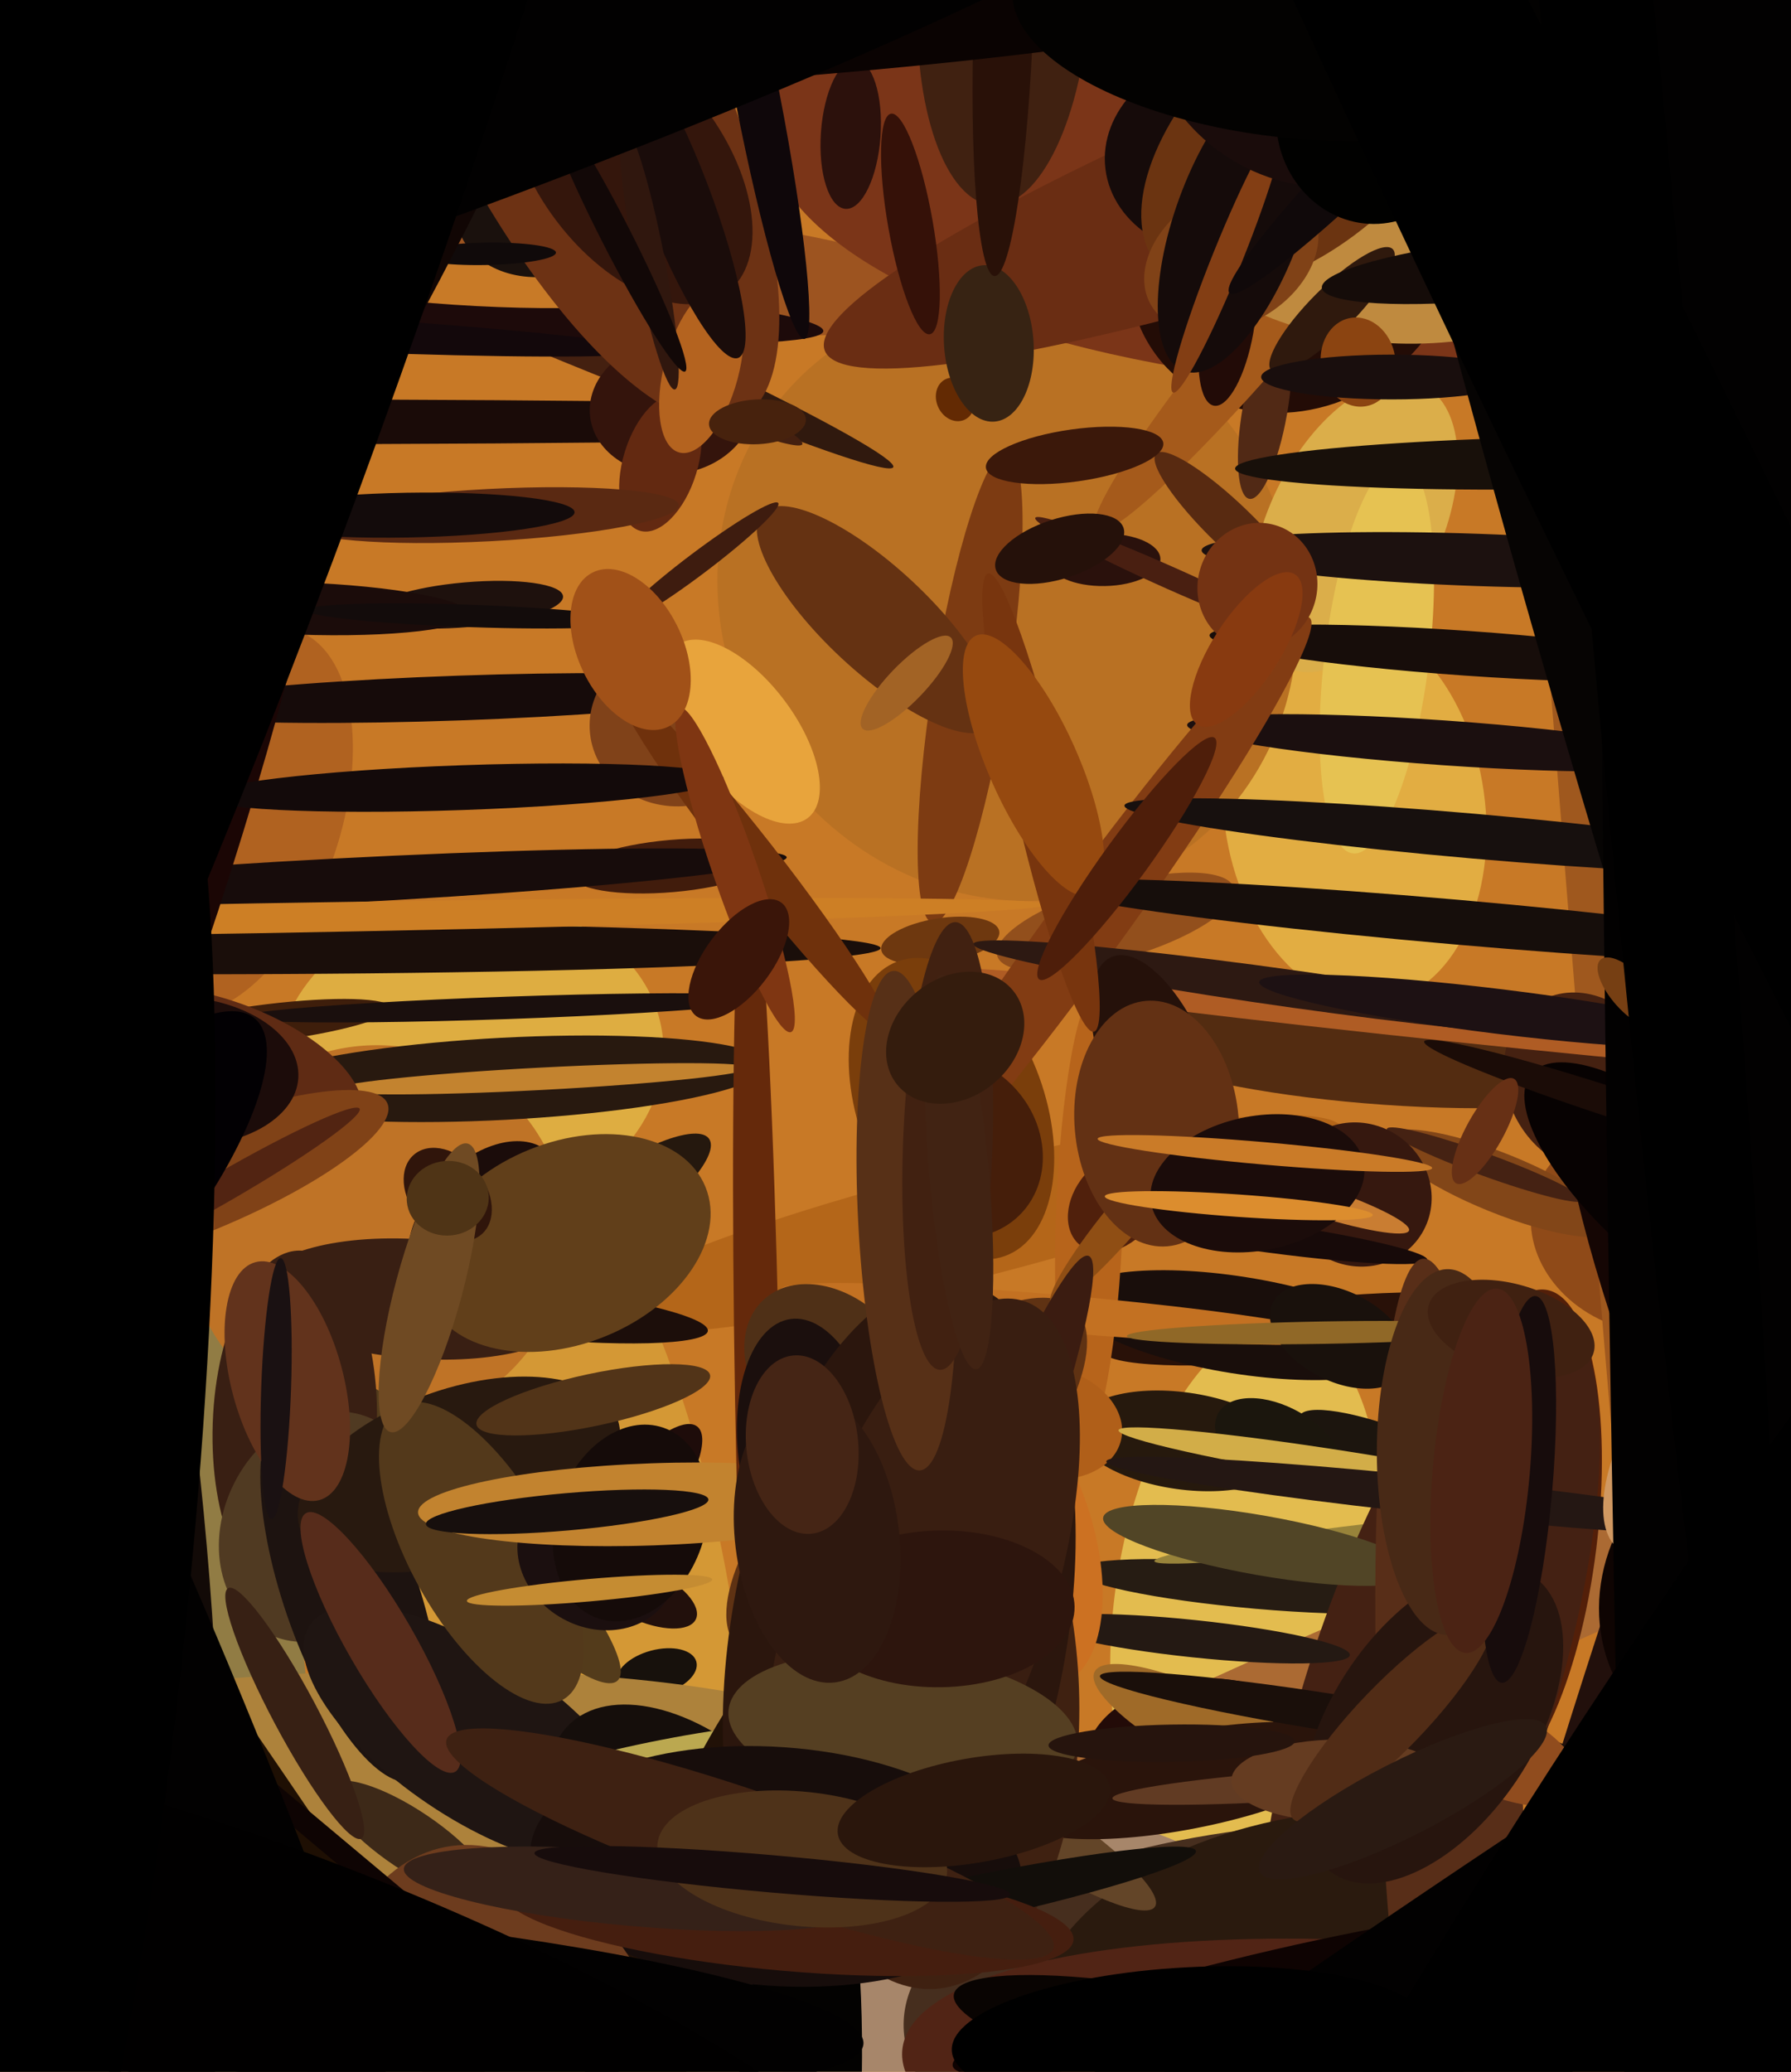 <svg xmlns="http://www.w3.org/2000/svg" width="480px" height="555px">
  <rect width="480" height="555" fill="rgb(200,121,38)"/>
  <ellipse cx="334" cy="428" rx="74" ry="35" transform="rotate(99,334,428)" fill="rgb(227,188,79)"/>
  <ellipse cx="70" cy="113" rx="6" ry="240" transform="rotate(90,70,113)" fill="rgb(26,11,8)"/>
  <ellipse cx="350" cy="356" rx="55" ry="8" transform="rotate(174,350,356)" fill="rgb(41,17,8)"/>
  <ellipse cx="-42" cy="499" rx="127" ry="310" transform="rotate(178,-42,499)" fill="rgb(145,124,68)"/>
  <ellipse cx="332" cy="355" rx="46" ry="13" transform="rotate(9,332,355)" fill="rgb(25,14,11)"/>
  <ellipse cx="337" cy="425" rx="49" ry="6" transform="rotate(5,337,425)" fill="rgb(38,28,19)"/>
  <ellipse cx="149" cy="433" rx="47" ry="135" transform="rotate(170,149,433)" fill="rgb(212,152,53)"/>
  <ellipse cx="258" cy="328" rx="105" ry="15" transform="rotate(166,258,328)" fill="rgb(180,102,25)"/>
  <ellipse cx="163" cy="72" rx="97" ry="16" transform="rotate(5,163,72)" fill="rgb(157,84,32)"/>
  <ellipse cx="126" cy="284" rx="52" ry="42" transform="rotate(172,126,284)" fill="rgb(222,173,65)"/>
  <ellipse cx="443" cy="329" rx="28" ry="33" transform="rotate(104,443,329)" fill="rgb(143,74,24)"/>
  <ellipse cx="292" cy="326" rx="61" ry="9" transform="rotate(92,292,326)" fill="rgb(183,100,27)"/>
  <ellipse cx="363" cy="217" rx="52" ry="35" transform="rotate(82,363,217)" fill="rgb(226,173,66)"/>
  <ellipse cx="377" cy="391" rx="7" ry="31" transform="rotate(112,377,391)" fill="rgb(28,21,14)"/>
  <ellipse cx="402" cy="317" rx="33" ry="8" transform="rotate(22,402,317)" fill="rgb(130,70,24)"/>
  <ellipse cx="288" cy="560" rx="80" ry="72" transform="rotate(29,288,560)" fill="rgb(167,134,106)"/>
  <ellipse cx="270" cy="161" rx="76" ry="82" transform="rotate(148,270,161)" fill="rgb(185,113,35)"/>
  <ellipse cx="285" cy="352" rx="5" ry="76" transform="rotate(95,285,352)" fill="rgb(195,113,34)"/>
  <ellipse cx="435" cy="21" rx="231" ry="84" transform="rotate(177,435,21)" fill="rgb(123,53,24)"/>
  <ellipse cx="384" cy="440" rx="183" ry="15" transform="rotate(157,384,440)" fill="rgb(171,106,51)"/>
  <ellipse cx="176" cy="448" rx="11" ry="6" transform="rotate(165,176,448)" fill="rgb(23,17,12)"/>
  <ellipse cx="101" cy="331" rx="51" ry="51" transform="rotate(135,101,331)" fill="rgb(191,115,38)"/>
  <ellipse cx="372" cy="280" rx="16" ry="79" transform="rotate(94,372,280)" fill="rgb(83,44,17)"/>
  <ellipse cx="72" cy="274" rx="5" ry="33" transform="rotate(83,72,274)" fill="rgb(62,30,11)"/>
  <ellipse cx="360" cy="412" rx="51" ry="3" transform="rotate(173,360,412)" fill="rgb(152,131,58)"/>
  <ellipse cx="296" cy="150" rx="7" ry="15" transform="rotate(89,296,150)" fill="rgb(42,17,12)"/>
  <ellipse cx="363" cy="141" rx="23" ry="42" transform="rotate(26,363,141)" fill="rgb(219,174,74)"/>
  <ellipse cx="180" cy="232" rx="7" ry="27" transform="rotate(85,180,232)" fill="rgb(65,28,12)"/>
  <ellipse cx="269" cy="-1" rx="23" ry="56" transform="rotate(3,269,-1)" fill="rgb(64,33,17)"/>
  <ellipse cx="72" cy="495" rx="181" ry="46" transform="rotate(176,72,495)" fill="rgb(173,130,59)"/>
  <ellipse cx="398" cy="312" rx="28" ry="3" transform="rotate(20,398,312)" fill="rgb(69,34,19)"/>
  <ellipse cx="347" cy="68" rx="46" ry="41" transform="rotate(146,347,68)" fill="rgb(35,12,6)"/>
  <ellipse cx="424" cy="20" rx="216" ry="29" transform="rotate(160,424,20)" fill="rgb(106,45,19)"/>
  <ellipse cx="128" cy="410" rx="55" ry="11" transform="rotate(47,128,410)" fill="rgb(83,59,27)"/>
  <ellipse cx="79" cy="382" rx="22" ry="47" transform="rotate(2,79,382)" fill="rgb(57,31,19)"/>
  <ellipse cx="369" cy="176" rx="14" ry="53" transform="rotate(7,369,176)" fill="rgb(230,194,82)"/>
  <ellipse cx="62" cy="220" rx="54" ry="29" transform="rotate(109,62,220)" fill="rgb(176,98,32)"/>
  <ellipse cx="470" cy="417" rx="35" ry="963" transform="rotate(175,470,417)" fill="rgb(159,88,30)"/>
  <ellipse cx="406" cy="412" rx="67" ry="22" transform="rotate(97,406,412)" fill="rgb(83,31,9)"/>
  <ellipse cx="425" cy="290" rx="25" ry="21" transform="rotate(61,425,290)" fill="rgb(69,33,17)"/>
  <ellipse cx="137" cy="351" rx="53" ry="7" transform="rotate(6,137,351)" fill="rgb(28,14,10)"/>
  <ellipse cx="172" cy="427" rx="16" ry="7" transform="rotate(25,172,427)" fill="rgb(34,16,12)"/>
  <ellipse cx="320" cy="468" rx="29" ry="18" transform="rotate(171,320,468)" fill="rgb(35,11,8)"/>
  <ellipse cx="376" cy="635" rx="257" ry="7" transform="rotate(106,376,635)" fill="rgb(34,16,12)"/>
  <ellipse cx="86" cy="409" rx="32" ry="26" transform="rotate(117,86,409)" fill="rgb(80,58,34)"/>
  <ellipse cx="314" cy="155" rx="40" ry="3" transform="rotate(24,314,155)" fill="rgb(73,31,17)"/>
  <ellipse cx="94" cy="427" rx="18" ry="53" transform="rotate(161,94,427)" fill="rgb(29,19,16)"/>
  <ellipse cx="138" cy="80" rx="111" ry="6" transform="rotate(24,138,80)" fill="rgb(48,25,14)"/>
  <ellipse cx="364" cy="320" rx="19" ry="20" transform="rotate(124,364,320)" fill="rgb(54,24,15)"/>
  <ellipse cx="441" cy="349" rx="67" ry="10" transform="rotate(72,441,349)" fill="rgb(21,6,4)"/>
  <ellipse cx="135" cy="289" rx="71" ry="11" transform="rotate(177,135,289)" fill="rgb(40,25,15)"/>
  <ellipse cx="383" cy="454" rx="108" ry="33" transform="rotate(108,383,454)" fill="rgb(68,33,19)"/>
  <ellipse cx="78" cy="58" rx="7" ry="150" transform="rotate(114,78,58)" fill="rgb(68,32,16)"/>
  <ellipse cx="393" cy="175" rx="6" ry="69" transform="rotate(94,393,175)" fill="rgb(23,13,10)"/>
  <ellipse cx="110" cy="493" rx="8" ry="26" transform="rotate(124,110,493)" fill="rgb(61,41,24)"/>
  <ellipse cx="339" cy="110" rx="24" ry="6" transform="rotate(100,339,110)" fill="rgb(81,41,21)"/>
  <ellipse cx="127" cy="465" rx="53" ry="22" transform="rotate(34,127,465)" fill="rgb(31,21,18)"/>
  <ellipse cx="260" cy="184" rx="64" ry="10" transform="rotate(99,260,184)" fill="rgb(125,59,18)"/>
  <ellipse cx="82" cy="79" rx="9" ry="139" transform="rotate(94,82,79)" fill="rgb(29,10,10)"/>
  <ellipse cx="317" cy="386" rx="13" ry="29" transform="rotate(98,317,386)" fill="rgb(38,25,13)"/>
  <ellipse cx="280" cy="381" rx="15" ry="21" transform="rotate(103,280,381)" fill="rgb(176,95,25)"/>
  <ellipse cx="299" cy="247" rx="33" ry="10" transform="rotate(164,299,247)" fill="rgb(146,79,28)"/>
  <ellipse cx="392" cy="549" rx="150" ry="61" transform="rotate(3,392,549)" fill="rgb(70,46,30)"/>
  <ellipse cx="235" cy="166" rx="14" ry="42" transform="rotate(133,235,166)" fill="rgb(101,50,18)"/>
  <ellipse cx="389" cy="275" rx="4" ry="150" transform="rotate(96,389,275)" fill="rgb(175,92,36)"/>
  <ellipse cx="404" cy="568" rx="132" ry="81" transform="rotate(12,404,568)" fill="rgb(42,26,14)"/>
  <ellipse cx="123" cy="395" rx="23" ry="45" transform="rotate(71,123,395)" fill="rgb(40,25,15)"/>
  <ellipse cx="343" cy="388" rx="11" ry="19" transform="rotate(120,343,388)" fill="rgb(27,22,13)"/>
  <ellipse cx="112" cy="348" rx="43" ry="16" transform="rotate(4,112,348)" fill="rgb(57,31,19)"/>
  <ellipse cx="394" cy="565" rx="153" ry="43" transform="rotate(6,394,565)" fill="rgb(81,36,21)"/>
  <ellipse cx="345" cy="81" rx="80" ry="9" transform="rotate(130,345,81)" fill="rgb(165,90,27)"/>
  <ellipse cx="256" cy="107" rx="5" ry="6" transform="rotate(155,256,107)" fill="rgb(99,42,3)"/>
  <ellipse cx="276" cy="489" rx="40" ry="8" transform="rotate(33,276,489)" fill="rgb(99,69,40)"/>
  <ellipse cx="129" cy="416" rx="45" ry="19" transform="rotate(61,129,416)" fill="rgb(83,57,27)"/>
  <ellipse cx="180" cy="109" rx="22" ry="18" transform="rotate(173,180,109)" fill="rgb(52,20,12)"/>
  <ellipse cx="42" cy="87" rx="5" ry="132" transform="rotate(93,42,87)" fill="rgb(19,8,11)"/>
  <ellipse cx="136" cy="270" rx="3" ry="72" transform="rotate(88,136,270)" fill="rgb(26,15,13)"/>
  <ellipse cx="252" cy="252" rx="16" ry="6" transform="rotate(171,252,252)" fill="rgb(110,56,15)"/>
  <ellipse cx="125" cy="162" rx="26" ry="6" transform="rotate(175,125,162)" fill="rgb(30,17,13)"/>
  <ellipse cx="336" cy="331" rx="47" ry="4" transform="rotate(8,336,331)" fill="rgb(23,10,9)"/>
  <ellipse cx="169" cy="405" rx="29" ry="9" transform="rotate(128,169,405)" fill="rgb(30,12,10)"/>
  <ellipse cx="79" cy="459" rx="38" ry="6" transform="rotate(62,79,459)" fill="rgb(55,32,20)"/>
  <ellipse cx="145" cy="289" rx="56" ry="3" transform="rotate(177,145,289)" fill="rgb(195,131,47)"/>
  <ellipse cx="177" cy="124" rx="19" ry="10" transform="rotate(107,177,124)" fill="rgb(99,41,17)"/>
  <ellipse cx="187" cy="151" rx="27" ry="3" transform="rotate(143,187,151)" fill="rgb(62,28,15)"/>
  <ellipse cx="123" cy="187" rx="84" ry="6" transform="rotate(178,123,187)" fill="rgb(22,11,10)"/>
  <ellipse cx="243" cy="396" rx="64" ry="24" transform="rotate(135,243,396)" fill="rgb(95,50,19)"/>
  <ellipse cx="330" cy="141" rx="28" ry="6" transform="rotate(44,330,141)" fill="rgb(88,42,17)"/>
  <ellipse cx="329" cy="88" rx="7" ry="21" transform="rotate(10,329,88)" fill="rgb(34,11,7)"/>
  <ellipse cx="375" cy="44" rx="72" ry="48" transform="rotate(3,375,44)" fill="rgb(191,138,63)"/>
  <ellipse cx="77" cy="370" rx="33" ry="15" transform="rotate(75,77,370)" fill="rgb(98,51,28)"/>
  <ellipse cx="255" cy="297" rx="25" ry="42" transform="rotate(160,255,297)" fill="rgb(122,62,11)"/>
  <ellipse cx="387" cy="199" rx="69" ry="6" transform="rotate(4,387,199)" fill="rgb(27,15,15)"/>
  <ellipse cx="475" cy="427" rx="44" ry="48" transform="rotate(51,475,427)" fill="rgb(14,4,2)"/>
  <ellipse cx="329" cy="466" rx="40" ry="10" transform="rotate(27,329,466)" fill="rgb(159,106,40)"/>
  <ellipse cx="128" cy="74" rx="8" ry="58" transform="rotate(93,128,74)" fill="rgb(200,122,39)"/>
  <ellipse cx="51" cy="254" rx="185" ry="7" transform="rotate(0,51,254)" fill="rgb(26,14,10)"/>
  <ellipse cx="186" cy="495" rx="47" ry="28" transform="rotate(44,186,495)" fill="rgb(21,14,11)"/>
  <ellipse cx="362" cy="393" rx="4" ry="63" transform="rotate(99,362,393)" fill="rgb(210,173,72)"/>
  <ellipse cx="90" cy="236" rx="121" ry="6" transform="rotate(177,90,236)" fill="rgb(23,12,11)"/>
  <ellipse cx="291" cy="248" rx="102" ry="10" transform="rotate(126,291,248)" fill="rgb(130,60,19)"/>
  <ellipse cx="338" cy="414" rx="43" ry="8" transform="rotate(10,338,414)" fill="rgb(81,69,38)"/>
  <ellipse cx="160" cy="417" rx="19" ry="22" transform="rotate(119,160,417)" fill="rgb(27,15,15)"/>
  <ellipse cx="320" cy="439" rx="5" ry="42" transform="rotate(96,320,439)" fill="rgb(36,25,19)"/>
  <ellipse cx="344" cy="533" rx="91" ry="11" transform="rotate(167,344,533)" fill="rgb(14,3,2)"/>
  <ellipse cx="98" cy="520" rx="256" ry="7" transform="rotate(56,98,520)" fill="rgb(30,15,3)"/>
  <ellipse cx="318" cy="477" rx="48" ry="13" transform="rotate(169,318,477)" fill="rgb(42,20,11)"/>
  <ellipse cx="299" cy="322" rx="15" ry="11" transform="rotate(130,299,322)" fill="rgb(80,32,12)"/>
  <ellipse cx="347" cy="265" rx="5" ry="87" transform="rotate(98,347,265)" fill="rgb(45,25,18)"/>
  <ellipse cx="178" cy="469" rx="3" ry="33" transform="rotate(79,178,469)" fill="rgb(187,168,80)"/>
  <ellipse cx="331" cy="41" rx="35" ry="28" transform="rotate(173,331,41)" fill="rgb(22,11,10)"/>
  <ellipse cx="182" cy="194" rx="24" ry="22" transform="rotate(174,182,194)" fill="rgb(128,66,25)"/>
  <ellipse cx="396" cy="150" rx="7" ry="74" transform="rotate(92,396,150)" fill="rgb(28,17,15)"/>
  <ellipse cx="337" cy="157" rx="16" ry="17" transform="rotate(16,337,157)" fill="rgb(116,51,19)"/>
  <ellipse cx="269" cy="409" rx="45" ry="23" transform="rotate(70,269,409)" fill="rgb(204,113,34)"/>
  <ellipse cx="198" cy="487" rx="17" ry="65" transform="rotate(26,198,487)" fill="rgb(33,17,7)"/>
  <ellipse cx="449" cy="321" rx="51" ry="19" transform="rotate(41,449,321)" fill="rgb(7,2,2)"/>
  <ellipse cx="169" cy="408" rx="27" ry="20" transform="rotate(109,169,408)" fill="rgb(21,11,9)"/>
  <ellipse cx="303" cy="324" rx="33" ry="5" transform="rotate(130,303,324)" fill="rgb(143,78,20)"/>
  <ellipse cx="175" cy="403" rx="11" ry="63" transform="rotate(88,175,403)" fill="rgb(194,131,47)"/>
  <ellipse cx="351" cy="34" rx="30" ry="55" transform="rotate(47,351,34)" fill="rgb(107,52,17)"/>
  <ellipse cx="389" cy="481" rx="144" ry="19" transform="rotate(87,389,481)" fill="rgb(88,46,24)"/>
  <ellipse cx="102" cy="440" rx="9" ry="40" transform="rotate(150,102,440)" fill="rgb(87,44,27)"/>
  <ellipse cx="402" cy="271" rx="65" ry="6" transform="rotate(7,402,271)" fill="rgb(29,17,19)"/>
  <ellipse cx="146" cy="55" rx="19" ry="24" transform="rotate(78,146,55)" fill="rgb(26,17,13)"/>
  <ellipse cx="358" cy="459" rx="64" ry="5" transform="rotate(9,358,459)" fill="rgb(26,15,10)"/>
  <ellipse cx="357" cy="83" rx="23" ry="6" transform="rotate(135,357,83)" fill="rgb(47,25,13)"/>
  <ellipse cx="330" cy="69" rx="25" ry="18" transform="rotate(149,330,69)" fill="rgb(128,66,23)"/>
  <ellipse cx="69" cy="246" rx="4" ry="212" transform="rotate(89,69,246)" fill="rgb(205,127,37)"/>
  <ellipse cx="390" cy="247" rx="113" ry="6" transform="rotate(5,390,247)" fill="rgb(22,14,11)"/>
  <ellipse cx="265" cy="92" rx="12" ry="21" transform="rotate(176,265,92)" fill="rgb(55,35,19)"/>
  <ellipse cx="245" cy="450" rx="83" ry="44" transform="rotate(86,245,450)" fill="rgb(63,33,17)"/>
  <ellipse cx="59" cy="286" rx="18" ry="40" transform="rotate(110,59,286)" fill="rgb(95,43,20)"/>
  <ellipse cx="130" cy="327" rx="25" ry="16" transform="rotate(133,130,327)" fill="rgb(27,12,10)"/>
  <ellipse cx="151" cy="15" rx="108" ry="37" transform="rotate(64,151,15)" fill="rgb(109,50,20)"/>
  <ellipse cx="359" cy="358" rx="20" ry="12" transform="rotate(27,359,358)" fill="rgb(25,17,12)"/>
  <ellipse cx="213" cy="578" rx="88" ry="17" transform="rotate(94,213,578)" fill="rgb(3,2,1)"/>
  <ellipse cx="255" cy="307" rx="23" ry="26" transform="rotate(136,255,307)" fill="rgb(69,30,10)"/>
  <ellipse cx="203" cy="375" rx="149" ry="6" transform="rotate(89,203,375)" fill="rgb(101,41,11)"/>
  <ellipse cx="351" cy="321" rx="28" ry="4" transform="rotate(18,351,321)" fill="rgb(201,125,50)"/>
  <ellipse cx="269" cy="4" rx="8" ry="70" transform="rotate(2,269,4)" fill="rgb(41,17,8)"/>
  <ellipse cx="223" cy="368" rx="27" ry="20" transform="rotate(47,223,368)" fill="rgb(79,48,23)"/>
  <ellipse cx="257" cy="427" rx="10" ry="97" transform="rotate(21,257,427)" fill="rgb(59,28,17)"/>
  <ellipse cx="217" cy="390" rx="37" ry="19" transform="rotate(82,217,390)" fill="rgb(27,15,13)"/>
  <ellipse cx="188" cy="99" rx="10" ry="23" transform="rotate(15,188,99)" fill="rgb(180,99,31)"/>
  <ellipse cx="332" cy="59" rx="43" ry="17" transform="rotate(110,332,59)" fill="rgb(21,11,10)"/>
  <ellipse cx="395" cy="224" rx="6" ry="94" transform="rotate(95,395,224)" fill="rgb(23,16,14)"/>
  <ellipse cx="158" cy="426" rx="3" ry="33" transform="rotate(85,158,426)" fill="rgb(197,140,50)"/>
  <ellipse cx="51" cy="317" rx="57" ry="14" transform="rotate(158,51,317)" fill="rgb(128,66,23)"/>
  <ellipse cx="130" cy="68" rx="19" ry="3" transform="rotate(179,130,68)" fill="rgb(16,10,10)"/>
  <ellipse cx="163" cy="324" rx="9" ry="33" transform="rotate(55,163,324)" fill="rgb(37,24,14)"/>
  <ellipse cx="397" cy="467" rx="30" ry="12" transform="rotate(26,397,467)" fill="rgb(144,76,30)"/>
  <ellipse cx="199" cy="196" rx="29" ry="14" transform="rotate(53,199,196)" fill="rgb(232,164,60)"/>
  <ellipse cx="80" cy="163" rx="7" ry="46" transform="rotate(92,80,163)" fill="rgb(27,12,10)"/>
  <ellipse cx="352" cy="478" rx="4" ry="54" transform="rotate(86,352,478)" fill="rgb(97,59,35)"/>
  <ellipse cx="241" cy="437" rx="95" ry="45" transform="rotate(100,241,437)" fill="rgb(43,22,13)"/>
  <ellipse cx="131" cy="138" rx="51" ry="7" transform="rotate(177,131,138)" fill="rgb(90,41,18)"/>
  <ellipse cx="247" cy="429" rx="85" ry="34" transform="rotate(109,247,429)" fill="rgb(57,30,17)"/>
  <ellipse cx="334" cy="174" rx="9" ry="24" transform="rotate(33,334,174)" fill="rgb(136,58,16)"/>
  <ellipse cx="3" cy="92" rx="93" ry="357" transform="rotate(12,3,92)" fill="rgb(27,6,5)"/>
  <ellipse cx="202" cy="230" rx="60" ry="6" transform="rotate(52,202,230)" fill="rgb(111,49,12)"/>
  <ellipse cx="228" cy="36" rx="8" ry="20" transform="rotate(4,228,36)" fill="rgb(44,17,12)"/>
  <ellipse cx="434" cy="296" rx="55" ry="4" transform="rotate(18,434,296)" fill="rgb(27,12,7)"/>
  <ellipse cx="384" cy="462" rx="48" ry="27" transform="rotate(124,384,462)" fill="rgb(39,21,14)"/>
  <ellipse cx="242" cy="463" rx="20" ry="47" transform="rotate(96,242,463)" fill="rgb(85,63,34)"/>
  <ellipse cx="124" cy="211" rx="70" ry="6" transform="rotate(178,124,211)" fill="rgb(19,10,10)"/>
  <ellipse cx="359" cy="477" rx="11" ry="29" transform="rotate(90,359,477)" fill="rgb(101,60,33)"/>
  <ellipse cx="400" cy="532" rx="368" ry="31" transform="rotate(146,400,532)" fill="rgb(2,1,1)"/>
  <ellipse cx="203" cy="113" rx="13" ry="6" transform="rotate(177,203,113)" fill="rgb(71,34,13)"/>
  <ellipse cx="364" cy="97" rx="10" ry="12" transform="rotate(170,364,97)" fill="rgb(139,68,17)"/>
  <ellipse cx="243" cy="327" rx="13" ry="67" transform="rotate(177,243,327)" fill="rgb(87,48,23)"/>
  <ellipse cx="254" cy="307" rx="60" ry="12" transform="rotate(92,254,307)" fill="rgb(65,33,17)"/>
  <ellipse cx="398" cy="303" rx="5" ry="16" transform="rotate(29,398,303)" fill="rgb(103,48,21)"/>
  <ellipse cx="310" cy="286" rx="14" ry="32" transform="rotate(158,310,286)" fill="rgb(37,17,10)"/>
  <ellipse cx="244" cy="60" rx="30" ry="6" transform="rotate(80,244,60)" fill="rgb(53,17,8)"/>
  <ellipse cx="126" cy="165" rx="44" ry="3" transform="rotate(2,126,165)" fill="rgb(19,12,11)"/>
  <ellipse cx="-14" cy="437" rx="71" ry="270" transform="rotate(176,-14,437)" fill="rgb(18,10,7)"/>
  <ellipse cx="314" cy="467" rx="33" ry="5" transform="rotate(179,314,467)" fill="rgb(38,20,13)"/>
  <ellipse cx="243" cy="183" rx="17" ry="5" transform="rotate(134,243,183)" fill="rgb(162,99,37)"/>
  <ellipse cx="60" cy="318" rx="42" ry="4" transform="rotate(150,60,318)" fill="rgb(82,36,18)"/>
  <ellipse cx="279" cy="215" rx="63" ry="7" transform="rotate(77,279,215)" fill="rgb(120,53,14)"/>
  <ellipse cx="373" cy="460" rx="38" ry="9" transform="rotate(134,373,460)" fill="rgb(81,44,22)"/>
  <ellipse cx="109" cy="138" rx="6" ry="45" transform="rotate(89,109,138)" fill="rgb(19,11,11)"/>
  <ellipse cx="152" cy="405" rx="38" ry="5" transform="rotate(175,152,405)" fill="rgb(23,15,13)"/>
  <ellipse cx="310" cy="301" rx="33" ry="22" transform="rotate(85,310,301)" fill="rgb(99,49,20)"/>
  <ellipse cx="203" cy="26" rx="66" ry="6" transform="rotate(79,203,26)" fill="rgb(15,7,10)"/>
  <ellipse cx="387" cy="401" rx="5" ry="91" transform="rotate(96,387,401)" fill="rgb(36,23,19)"/>
  <ellipse cx="197" cy="233" rx="46" ry="6" transform="rotate(71,197,233)" fill="rgb(127,54,18)"/>
  <ellipse cx="257" cy="314" rx="53" ry="8" transform="rotate(85,257,314)" fill="rgb(65,35,19)"/>
  <ellipse cx="337" cy="317" rx="29" ry="18" transform="rotate(169,337,317)" fill="rgb(27,12,10)"/>
  <ellipse cx="169" cy="174" rx="23" ry="14" transform="rotate(64,169,174)" fill="rgb(161,81,24)"/>
  <ellipse cx="159" cy="375" rx="7" ry="32" transform="rotate(78,159,375)" fill="rgb(82,52,24)"/>
  <ellipse cx="208" cy="500" rx="32" ry="66" transform="rotate(94,208,500)" fill="rgb(23,13,11)"/>
  <ellipse cx="152" cy="333" rx="27" ry="40" transform="rotate(68,152,333)" fill="rgb(97,63,26)"/>
  <ellipse cx="198" cy="257" rx="9" ry="19" transform="rotate(37,198,257)" fill="rgb(58,21,9)"/>
  <ellipse cx="329" cy="69" rx="39" ry="4" transform="rotate(112,329,69)" fill="rgb(131,62,20)"/>
  <ellipse cx="74" cy="372" rx="35" ry="4" transform="rotate(92,74,372)" fill="rgb(26,17,18)"/>
  <ellipse cx="138" cy="591" rx="98" ry="54" transform="rotate(79,138,591)" fill="rgb(109,60,30)"/>
  <ellipse cx="76" cy="534" rx="156" ry="22" transform="rotate(5,76,534)" fill="rgb(2,1,1)"/>
  <ellipse cx="330" cy="550" rx="14" ry="76" transform="rotate(102,330,550)" fill="rgb(9,4,2)"/>
  <ellipse cx="-17" cy="105" rx="102" ry="372" transform="rotate(32,-17,105)" fill="rgb(17,6,4)"/>
  <ellipse cx="169" cy="44" rx="43" ry="25" transform="rotate(53,169,44)" fill="rgb(52,22,12)"/>
  <ellipse cx="373" cy="101" rx="35" ry="6" transform="rotate(0,373,101)" fill="rgb(25,14,13)"/>
  <ellipse cx="48" cy="287" rx="20" ry="32" transform="rotate(93,48,287)" fill="rgb(28,12,10)"/>
  <ellipse cx="120" cy="320" rx="10" ry="14" transform="rotate(140,120,320)" fill="rgb(48,21,11)"/>
  <ellipse cx="419" cy="124" rx="7" ry="88" transform="rotate(89,419,124)" fill="rgb(24,16,10)"/>
  <ellipse cx="181" cy="52" rx="47" ry="9" transform="rotate(69,181,52)" fill="rgb(26,12,10)"/>
  <ellipse cx="252" cy="431" rx="21" ry="36" transform="rotate(89,252,431)" fill="rgb(45,21,13)"/>
  <ellipse cx="103" cy="506" rx="281" ry="3" transform="rotate(40,103,506)" fill="rgb(14,4,3)"/>
  <ellipse cx="254" cy="510" rx="6" ry="68" transform="rotate(78,254,510)" fill="rgb(18,14,10)"/>
  <ellipse cx="376" cy="482" rx="43" ry="10" transform="rotate(153,376,482)" fill="rgb(42,26,18)"/>
  <ellipse cx="211" cy="513" rx="15" ry="77" transform="rotate(95,211,513)" fill="rgb(69,30,15)"/>
  <ellipse cx="379" cy="29" rx="70" ry="7" transform="rotate(135,379,29)" fill="rgb(16,9,10)"/>
  <ellipse cx="81" cy="4" rx="24" ry="277" transform="rotate(88,81,4)" fill="rgb(10,3,2)"/>
  <ellipse cx="353" cy="4" rx="45" ry="48" transform="rotate(128,353,4)" fill="rgb(26,12,11)"/>
  <ellipse cx="22" cy="328" rx="72" ry="23" transform="rotate(130,22,328)" fill="rgb(2,0,3)"/>
  <ellipse cx="454" cy="384" rx="37" ry="17" transform="rotate(122,454,384)" fill="rgb(208,152,97)"/>
  <ellipse cx="52" cy="517" rx="279" ry="35" transform="rotate(69,52,517)" fill="rgb(2,1,1)"/>
  <ellipse cx="288" cy="122" rx="7" ry="24" transform="rotate(82,288,122)" fill="rgb(59,24,10)"/>
  <ellipse cx="174" cy="69" rx="36" ry="4" transform="rotate(79,174,69)" fill="rgb(48,23,14)"/>
  <ellipse cx="256" cy="278" rx="20" ry="16" transform="rotate(141,256,278)" fill="rgb(52,28,13)"/>
  <ellipse cx="450" cy="160" rx="449" ry="40" transform="rotate(74,450,160)" fill="rgb(6,4,3)"/>
  <ellipse cx="277" cy="205" rx="38" ry="12" transform="rotate(66,277,205)" fill="rgb(150,73,15)"/>
  <ellipse cx="403" cy="72" rx="49" ry="8" transform="rotate(174,403,72)" fill="rgb(21,12,9)"/>
  <ellipse cx="368" cy="32" rx="28" ry="26" transform="rotate(87,368,32)" fill="rgb(1,1,0)"/>
  <ellipse cx="284" cy="147" rx="8" ry="18" transform="rotate(72,284,147)" fill="rgb(37,17,10)"/>
  <ellipse cx="332" cy="323" rx="36" ry="3" transform="rotate(4,332,323)" fill="rgb(220,141,46)"/>
  <ellipse cx="201" cy="494" rx="14" ry="86" transform="rotate(109,201,494)" fill="rgb(62,33,18)"/>
  <ellipse cx="465" cy="393" rx="33" ry="943" transform="rotate(179,465,393)" fill="rgb(2,1,1)"/>
  <ellipse cx="165" cy="63" rx="41" ry="4" transform="rotate(63,165,63)" fill="rgb(18,8,7)"/>
  <ellipse cx="347" cy="5" rx="32" ry="76" transform="rotate(96,347,5)" fill="rgb(3,2,1)"/>
  <ellipse cx="447" cy="142" rx="478" ry="30" transform="rotate(64,447,142)" fill="rgb(0,0,0)"/>
  <ellipse cx="355" cy="357" rx="53" ry="3" transform="rotate(179,355,357)" fill="rgb(144,104,39)"/>
  <ellipse cx="170" cy="506" rx="10" ry="62" transform="rotate(95,170,506)" fill="rgb(53,33,24)"/>
  <ellipse cx="388" cy="389" rx="19" ry="49" transform="rotate(0,388,389)" fill="rgb(72,41,22)"/>
  <ellipse cx="319" cy="546" rx="19" ry="64" transform="rotate(87,319,546)" fill="rgb(0,0,0)"/>
  <ellipse cx="215" cy="498" rx="18" ry="39" transform="rotate(96,215,498)" fill="rgb(78,50,25)"/>
  <ellipse cx="261" cy="485" rx="37" ry="14" transform="rotate(170,261,485)" fill="rgb(42,22,12)"/>
  <ellipse cx="115" cy="345" rx="40" ry="9" transform="rotate(105,115,345)" fill="rgb(111,74,35)"/>
  <ellipse cx="120" cy="321" rx="11" ry="10" transform="rotate(175,120,321)" fill="rgb(79,52,22)"/>
  <ellipse cx="405" cy="356" rx="12" ry="23" transform="rotate(106,405,356)" fill="rgb(64,33,17)"/>
  <ellipse cx="459" cy="593" rx="498" ry="100" transform="rotate(121,459,593)" fill="rgb(0,0,0)"/>
  <ellipse cx="437" cy="266" rx="5" ry="12" transform="rotate(138,437,266)" fill="rgb(118,63,19)"/>
  <ellipse cx="90" cy="539" rx="167" ry="37" transform="rotate(22,90,539)" fill="rgb(1,0,0)"/>
  <ellipse cx="219" cy="412" rx="39" ry="22" transform="rotate(83,219,412)" fill="rgb(46,24,15)"/>
  <ellipse cx="215" cy="387" rx="24" ry="15" transform="rotate(84,215,387)" fill="rgb(69,37,21)"/>
  <ellipse cx="439" cy="128" rx="426" ry="16" transform="rotate(85,439,128)" fill="rgb(0,0,0)"/>
  <ellipse cx="339" cy="309" rx="45" ry="3" transform="rotate(5,339,309)" fill="rgb(202,123,40)"/>
  <ellipse cx="207" cy="502" rx="5" ry="64" transform="rotate(95,207,502)" fill="rgb(23,12,12)"/>
  <ellipse cx="407" cy="399" rx="52" ry="9" transform="rotate(95,407,399)" fill="rgb(23,12,12)"/>
  <ellipse cx="63" cy="44" rx="33" ry="291" transform="rotate(71,63,44)" fill="rgb(2,1,1)"/>
  <ellipse cx="397" cy="394" rx="13" ry="49" transform="rotate(5,397,394)" fill="rgb(75,35,20)"/>
  <ellipse cx="35" cy="38" rx="89" ry="536" transform="rotate(19,35,38)" fill="rgb(0,0,0)"/>
  <ellipse cx="302" cy="230" rx="40" ry="6" transform="rotate(126,302,230)" fill="rgb(78,30,10)"/>
  <ellipse cx="4" cy="431" rx="46" ry="270" transform="rotate(6,4,431)" fill="rgb(0,0,0)"/>
</svg>